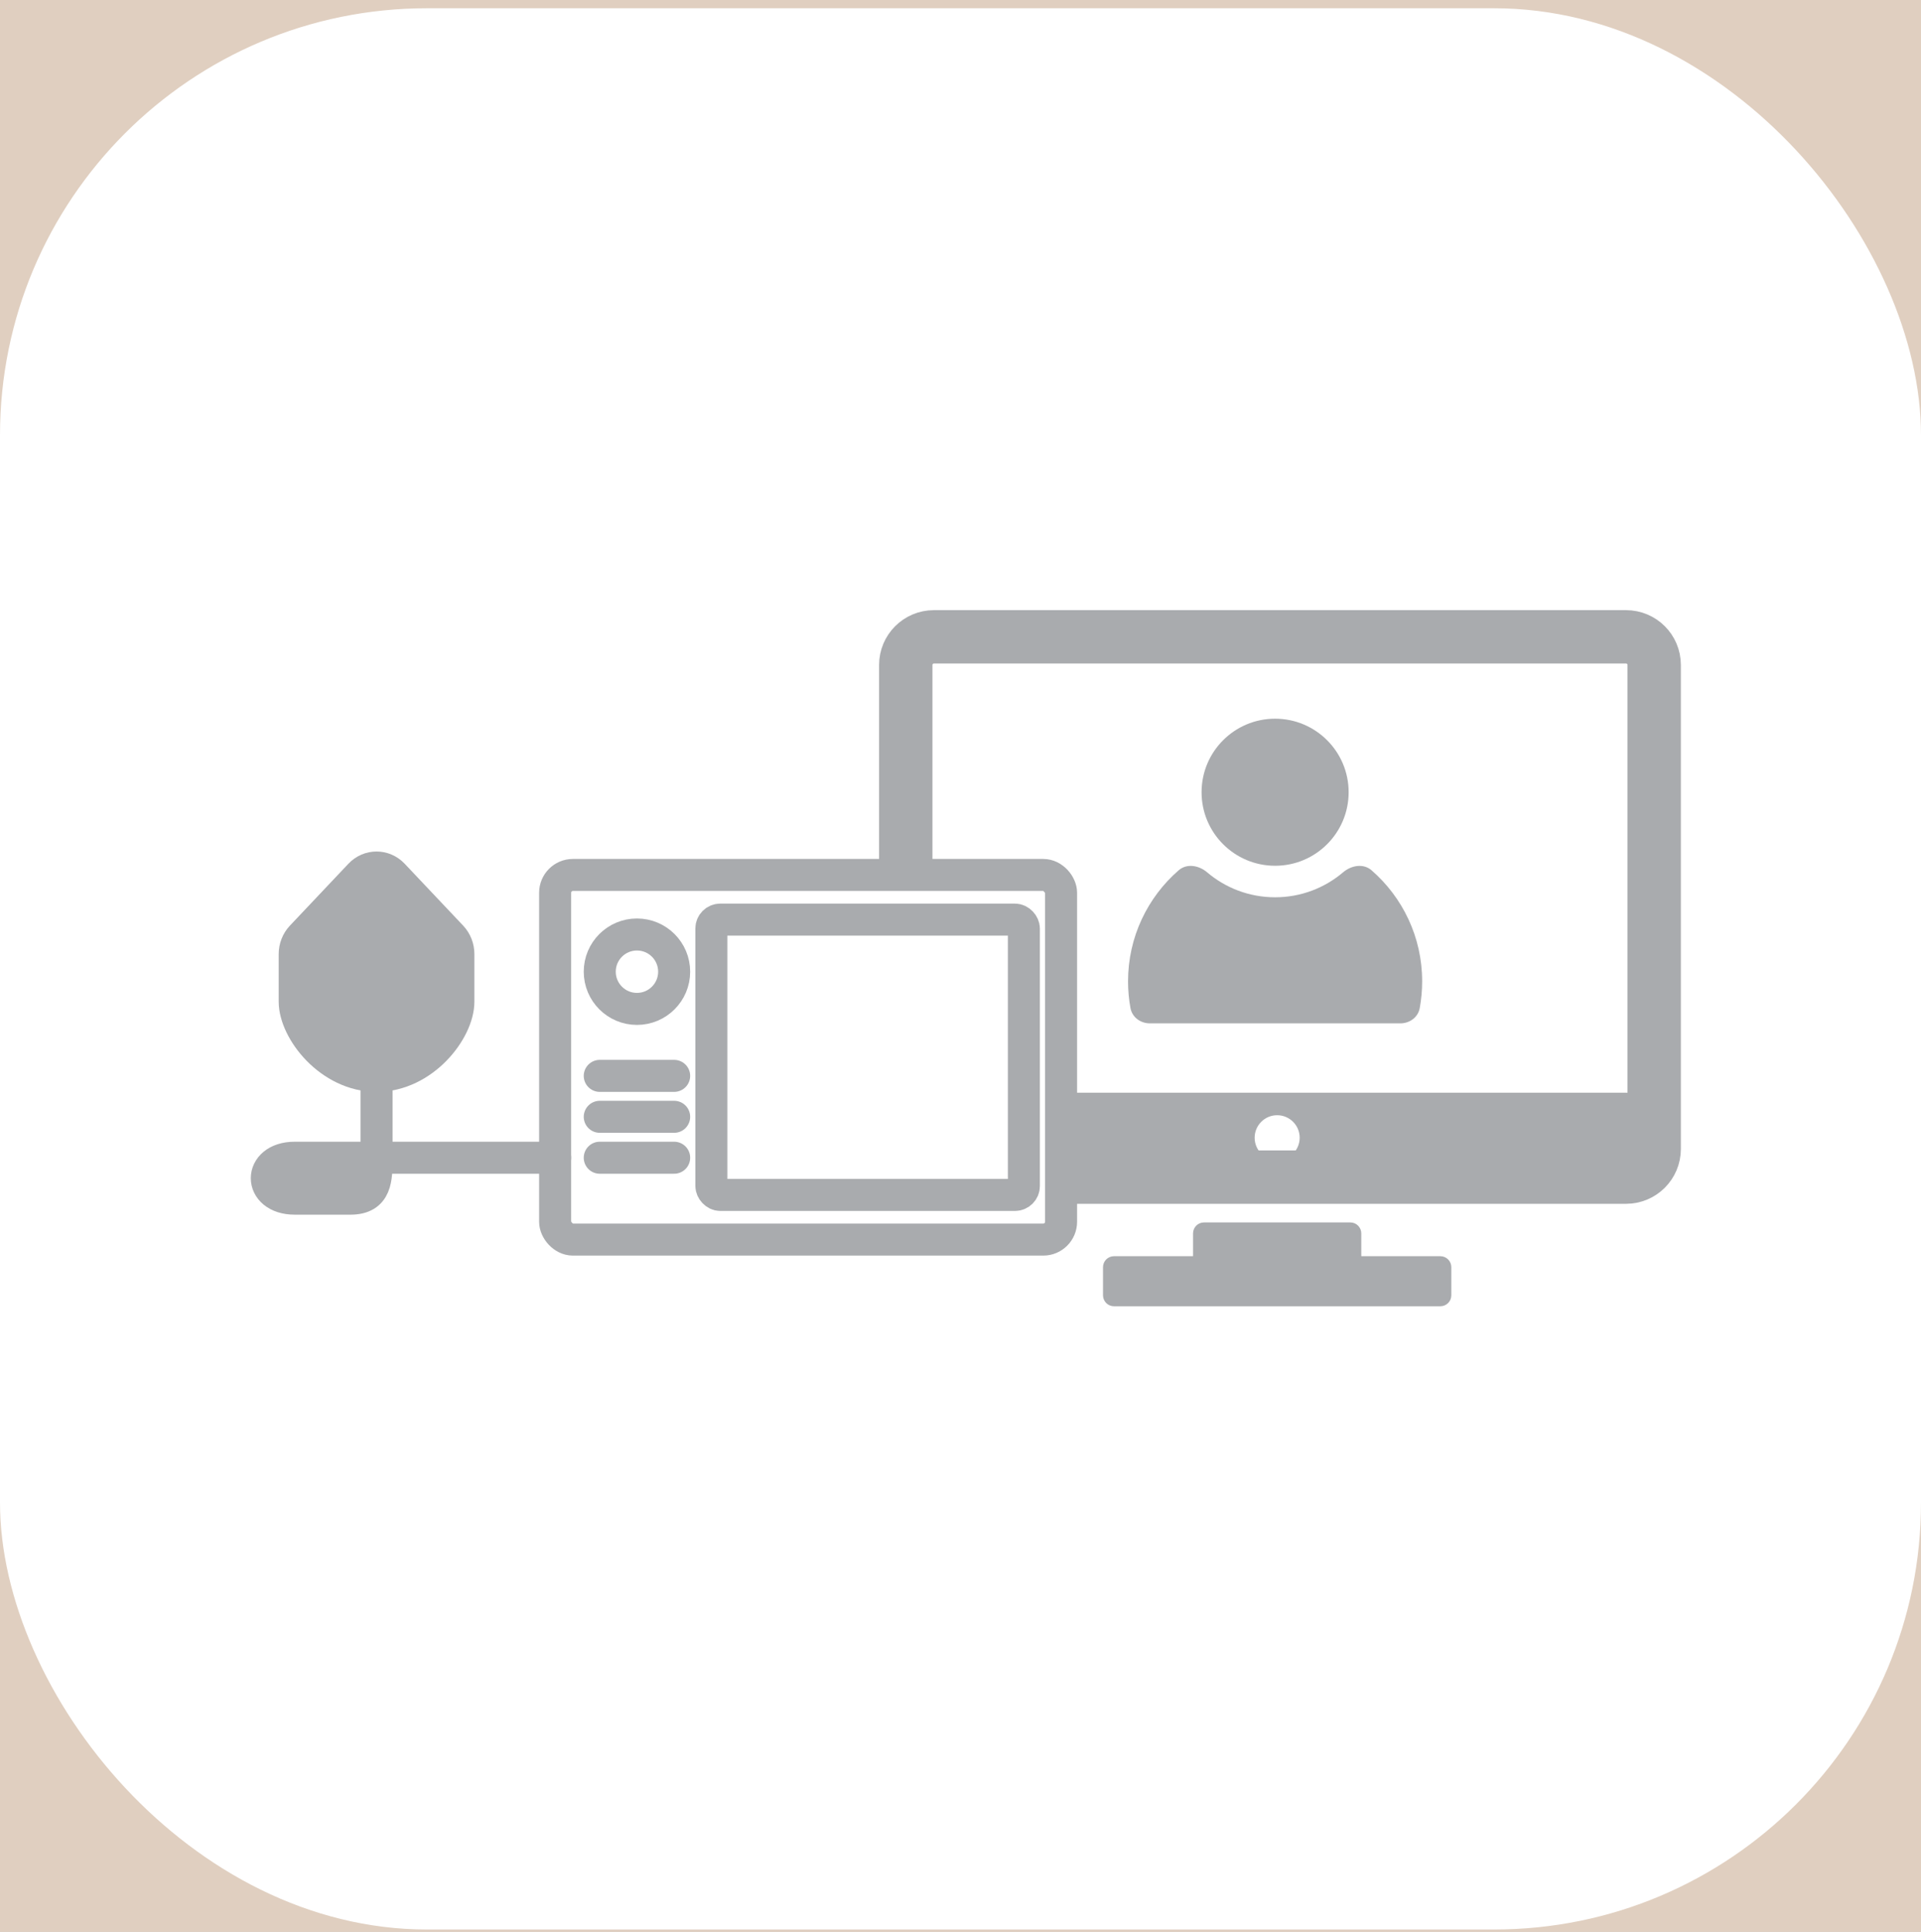<?xml version="1.0" encoding="UTF-8"?> <svg xmlns="http://www.w3.org/2000/svg" width="180" height="181" viewBox="0 0 180 181" fill="none"><rect width="180" height="181" fill="#CCCCCC"></rect><g id="Next Page (How It Works)"><rect width="1680" height="1041.93" transform="translate(-1134 -320.226)" fill="#E0CFC0"></rect><g id="How it works option 2"><g id="Frame 162041"><g id="Frame 162058"><g id="Frame 162038"><rect y="0.774" width="180" height="180" rx="40" fill="white"></rect><g id="Group 19"><path id="Vector 4" d="M32.496 88.249V90.689M38.074 88.249V90.689" stroke="#A9ABAE" stroke-width="3" stroke-linecap="round" stroke-linejoin="round"></path><g id="Vector 3"><path d="M32.843 112.302C35.283 112.302 35.283 110.42 35.283 108.467H27.614C24.128 108.467 24.128 112.302 27.614 112.302H32.843Z" fill="#A9ABAE"></path><path d="M35.283 96.615C35.283 100.217 35.283 106.515 35.283 108.467C35.283 110.42 35.283 112.302 32.843 112.302C30.752 112.302 31.1 112.302 27.614 112.302C24.128 112.302 24.128 108.467 27.614 108.467C30.403 108.467 45.044 108.467 52.016 108.467" stroke="#A9ABAE" stroke-width="3" stroke-linecap="round" stroke-linejoin="round"></path></g><path id="Vector 2" d="M28.255 87.753L33.733 81.957C34.589 81.051 35.976 81.051 36.832 81.957L42.309 87.753C42.72 88.188 42.951 88.777 42.951 89.392V93.843C42.951 96.548 39.665 100.798 35.282 100.798C30.9 100.798 27.613 96.548 27.613 93.843V89.392C27.613 88.777 27.844 88.188 28.255 87.753Z" fill="#A9ABAE" stroke="#A9ABAE" stroke-width="3" stroke-linecap="round" stroke-linejoin="round"></path><rect id="Rectangle 555" x="52.016" y="81.974" width="47.408" height="34.162" rx="1.667" stroke="#A9ABAE" stroke-width="3"></rect><path id="Rectangle 556" d="M99.635 110.284H152.363C153.819 110.284 154.999 109.103 154.999 107.647V62.301C154.999 60.845 153.819 59.665 152.363 59.665H87.507C86.052 59.665 84.871 60.845 84.871 62.301V81.975" stroke="#A9ABAE" stroke-width="5"></path><path id="Subtract" fill-rule="evenodd" clip-rule="evenodd" d="M154.999 102.374V107.647C154.999 109.103 153.819 110.284 152.363 110.284H99.635V102.374H154.999ZM119.671 108.702C120.836 108.702 121.781 107.757 121.781 106.593C121.781 105.428 120.836 104.484 119.671 104.484C118.507 104.484 117.562 105.428 117.562 106.593C117.562 107.757 118.507 108.702 119.671 108.702Z" fill="#A9ABAE"></path><path id="Union" d="M127.304 115.556C127.304 115.127 126.956 114.779 126.527 114.779H112.817C112.388 114.779 112.04 115.127 112.04 115.556V117.666C112.04 117.819 111.916 117.943 111.763 117.943H104.381C103.952 117.943 103.604 118.291 103.604 118.72V121.357C103.604 121.786 103.952 122.134 104.381 122.134H134.963C135.392 122.134 135.74 121.786 135.74 121.357V118.72C135.74 118.291 135.392 117.943 134.963 117.943H127.581C127.428 117.943 127.304 117.819 127.304 117.666V115.556Z" fill="#A9ABAE" stroke="#A9ABAE" stroke-width="0.5"></path><rect id="Rectangle 558" x="66.656" y="86.158" width="29.282" height="25.796" rx="0.833" stroke="#A9ABAE" stroke-width="3"></rect><ellipse id="Ellipse 123" cx="59.683" cy="91.038" rx="3.486" ry="3.486" stroke="#A9ABAE" stroke-width="3"></ellipse><path id="Vector 1" d="M56.197 100.798L63.169 100.798M56.197 104.633L63.169 104.633M56.197 108.467L63.169 108.467" stroke="#A9ABAE" stroke-width="3" stroke-linecap="round" stroke-linejoin="round"></path><path id="Rectangle 559" d="M33.193 94.099C33.193 93.178 33.94 92.432 34.86 92.432H35.71C36.63 92.432 37.377 93.178 37.377 94.099V96.199C37.377 96.429 37.19 96.615 36.96 96.615H33.61C33.38 96.615 33.193 96.429 33.193 96.199V94.099Z" stroke="#A9ABAE" stroke-width="3"></path><g id="Union_2"><path d="M119.479 81.113C123.284 81.113 126.369 78.029 126.369 74.224C126.369 70.418 123.284 67.334 119.479 67.334C115.674 67.334 112.589 70.418 112.589 74.224C112.589 78.029 115.674 81.113 119.479 81.113Z" fill="#A9ABAE"></path><path d="M110.444 81.535C107.537 84.062 105.699 87.786 105.699 91.94C105.699 92.797 105.777 93.636 105.927 94.451C106.085 95.307 106.867 95.877 107.738 95.877H131.22C132.091 95.877 132.873 95.307 133.03 94.451C133.18 93.636 133.258 92.797 133.258 91.94C133.258 87.786 131.42 84.062 128.513 81.535C127.75 80.872 126.621 81.071 125.85 81.726C124.133 83.185 121.909 84.066 119.479 84.066C117.049 84.066 114.824 83.185 113.107 81.726C112.337 81.071 111.208 80.872 110.444 81.535Z" fill="#A9ABAE"></path></g></g></g></g></g></g></g></svg> 